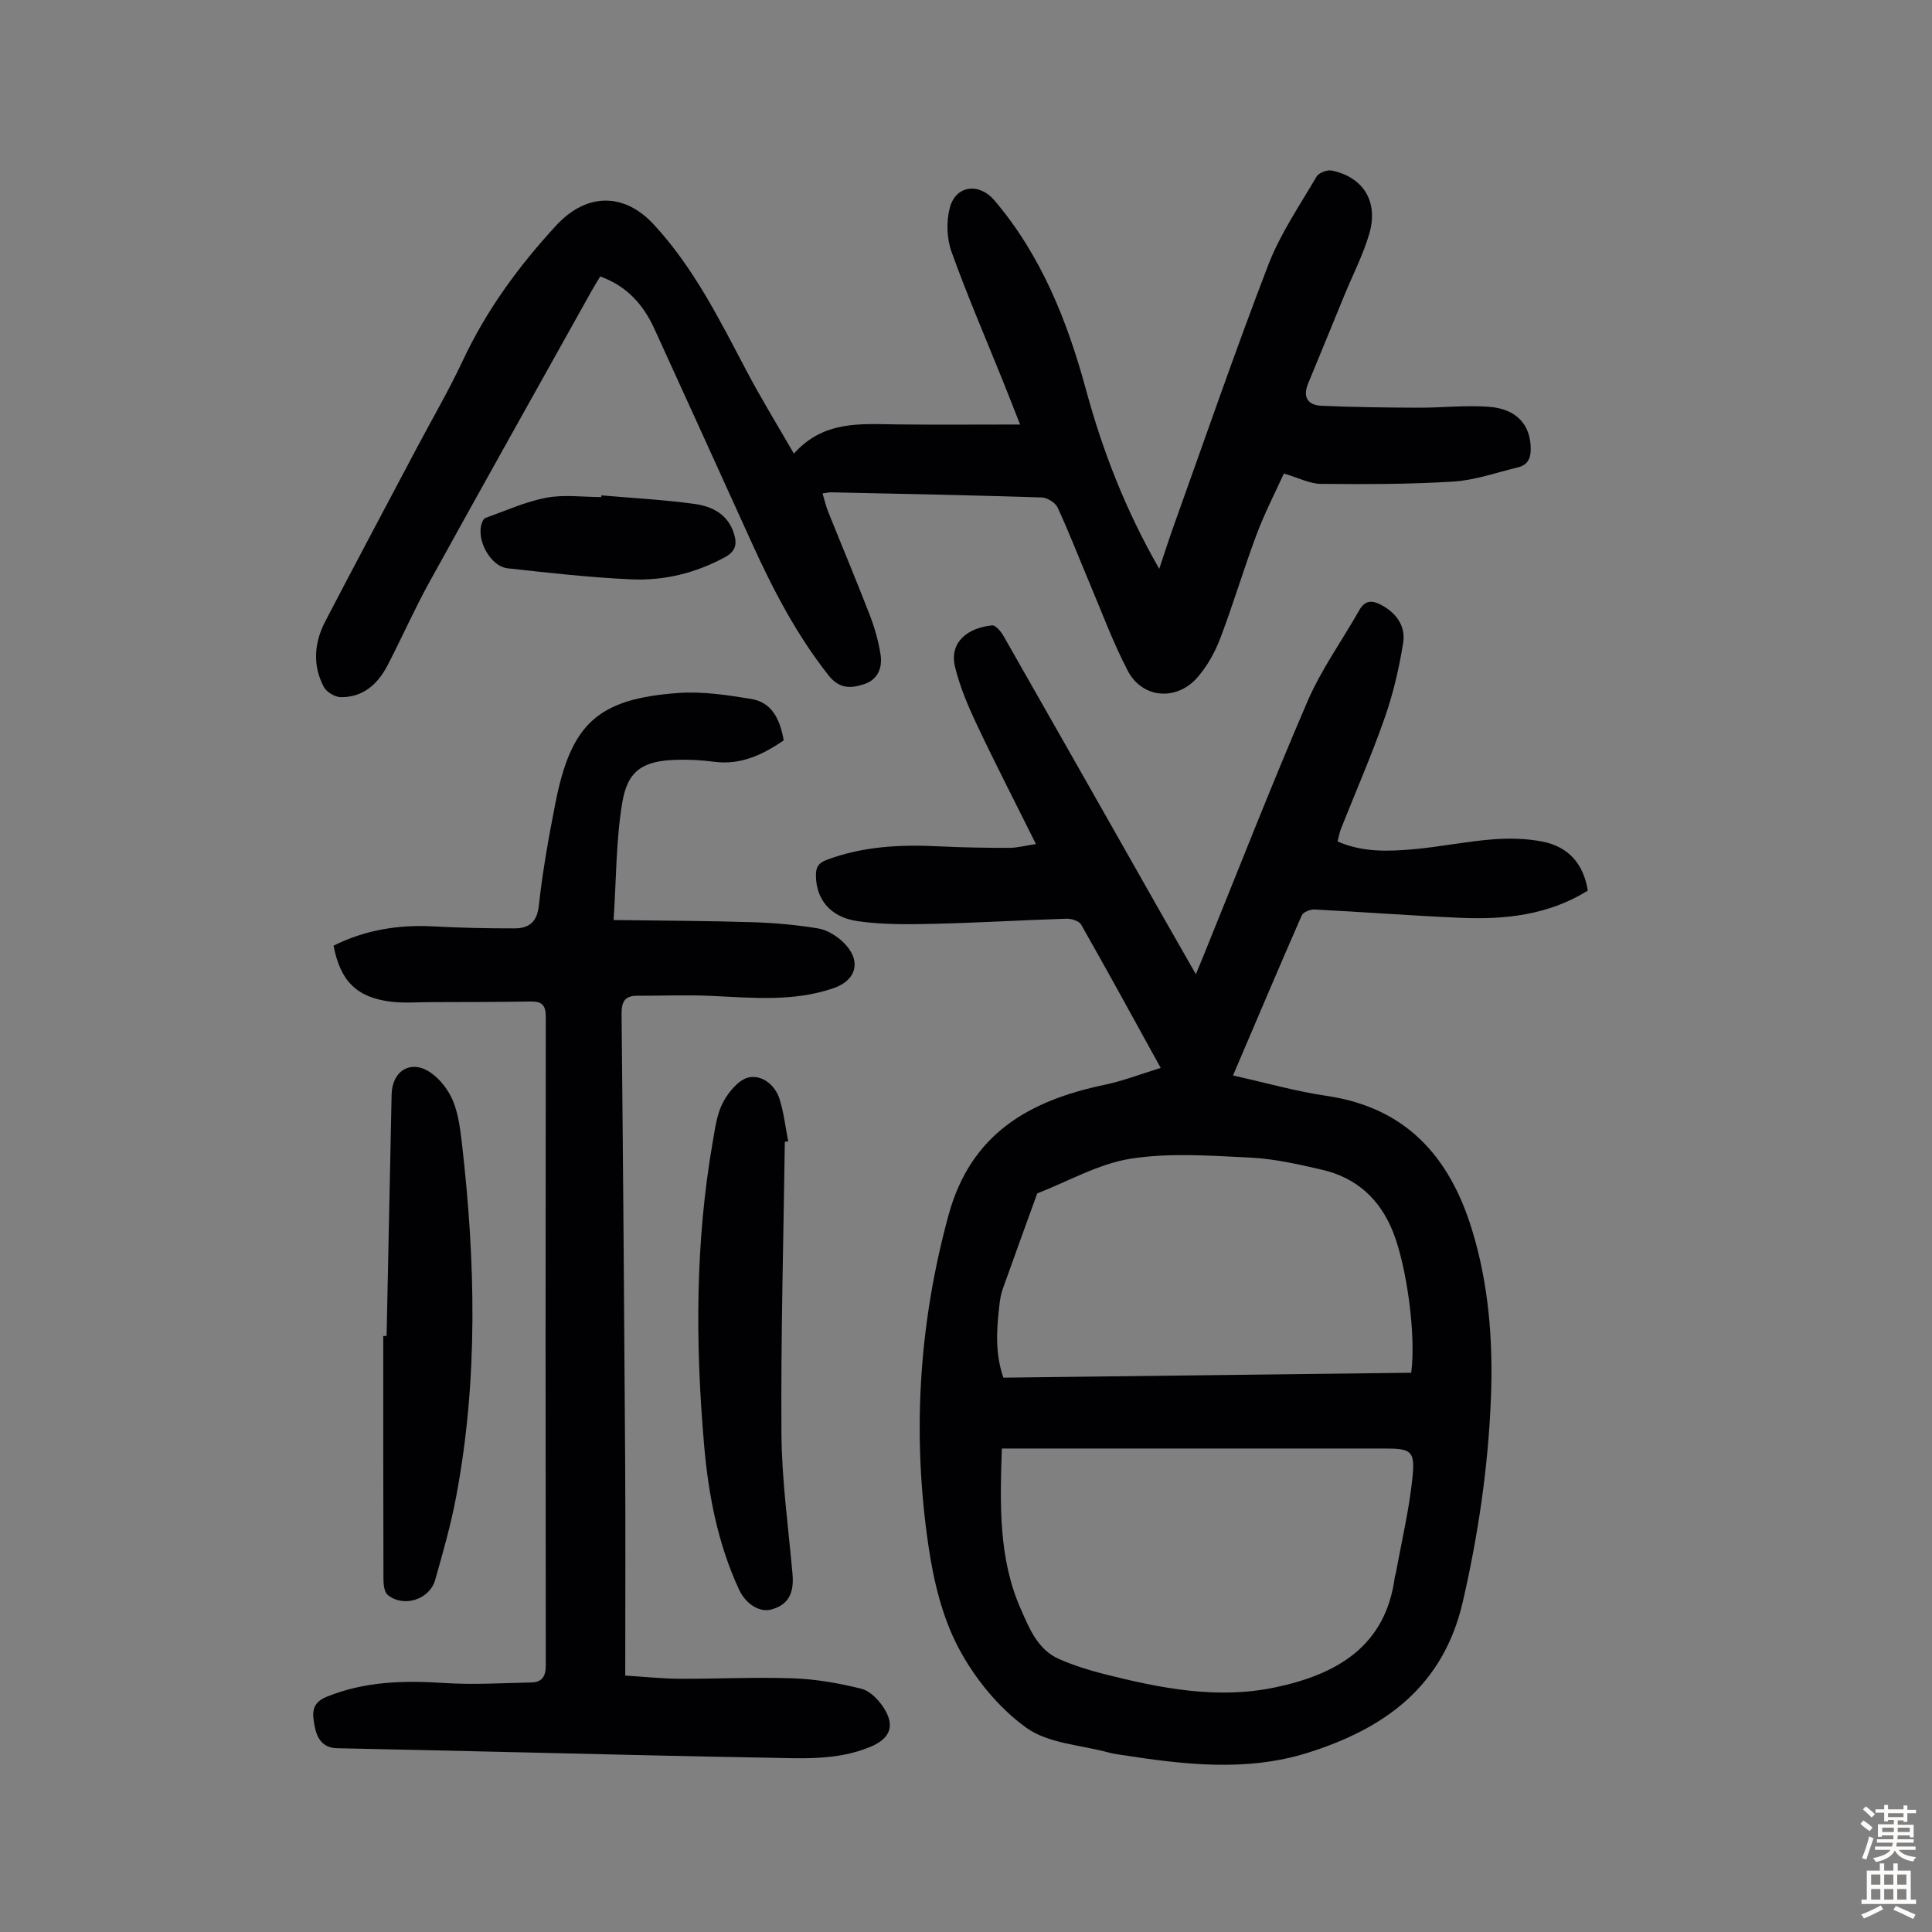 <svg enable-background="new 0 0 400 400" viewBox="0 0 400 400" xmlns="http://www.w3.org/2000/svg"><rect x="0" y="0" width="400" height="400" fill="#808080" stroke="none"/><g fill="#010103"><path d="m240.31 221.1c-5.82-10.55-11.06-20.16-16.47-29.67-.43-.76-2.02-1.25-3.06-1.22-9.17.29-18.33.85-27.5 1.06-5.23.12-10.53.19-15.69-.55-5.74-.82-8.64-4.59-8.66-9.47-.01-1.67.47-2.55 2.15-3.19 7.6-2.88 15.46-3.23 23.44-2.83 4.8.24 9.62.31 14.43.31 1.64 0 3.27-.45 5.53-.79-4.24-8.52-8.38-16.56-12.24-24.72-1.8-3.81-3.48-7.78-4.49-11.86-1.34-5.39 2.88-8.25 7.67-8.69.74-.07 1.86 1.33 2.4 2.28 11.09 19.43 22.11 38.89 33.15 58.35 2.09 3.68 4.2 7.35 6.62 11.59.61-1.49 1.02-2.44 1.41-3.4 7.19-17.7 14.13-35.52 21.69-53.06 2.85-6.62 7.17-12.61 10.75-18.93 1.16-2.05 2.63-2.06 4.46-1.1 3.2 1.67 5.16 4.44 4.61 7.88-.84 5.25-2.06 10.52-3.82 15.53-2.72 7.78-6.04 15.36-9.08 23.03-.28.71-.4 1.48-.68 2.56 5.16 2.28 10.5 2.08 15.78 1.61 5.45-.49 10.85-1.61 16.31-2.04 3.41-.27 6.97-.19 10.32.46 5.34 1.04 8.51 4.56 9.4 10.15-8.19 5.1-17.23 6.04-26.48 5.63-10.05-.44-20.09-1.21-30.13-1.72-.88-.04-2.32.55-2.62 1.23-4.74 10.81-9.34 21.69-14.23 33.14 6.95 1.54 13.07 3.3 19.32 4.21 16.46 2.4 25.51 12.55 30.16 27.71 3.49 11.39 4.38 23.06 3.92 34.86-.56 14.23-2.61 28.21-5.81 42.13-4.04 17.61-16.21 26.3-32.04 31.29-12.72 4.02-25.69 2.47-38.57.48-.88-.14-1.78-.25-2.64-.49-5.82-1.59-12.6-1.86-17.18-5.18-5.72-4.13-10.67-10.23-13.99-16.51-3.37-6.36-5.16-13.87-6.22-21.08-3.4-23.06-2.03-45.86 4.15-68.5 4.62-16.92 16.73-23.73 32.34-27 3.73-.77 7.34-2.18 11.59-3.49zm-32.89 78.8c-.39 11.69-.69 22.8 3.93 33.25 1.78 4.03 3.49 8.4 7.95 10.35 2.95 1.29 6.07 2.28 9.2 3.07 11.66 2.96 23.5 5.31 35.48 2.79 12.62-2.65 22.97-8.39 24.82-22.98.03-.22.15-.42.19-.64 1.19-6.59 2.76-13.14 3.44-19.78.58-5.63-.25-6.06-5.82-6.06-24.96 0-49.92 0-74.88 0-1.32 0-2.63 0-4.31 0zm84.76-15.69c1.04-7.9-.98-22.13-3.75-29.1-2.73-6.87-7.58-11.28-14.72-12.93-4.89-1.13-9.86-2.27-14.84-2.51-8.24-.4-16.67-1.04-24.74.22-6.67 1.05-12.94 4.69-19.38 7.19-2.39 6.6-4.8 13.19-7.15 19.81-.37 1.04-.56 2.17-.68 3.28-.58 4.97-.95 9.94.82 15.06 28.17-.35 56.21-.68 84.44-1.02z"/><path d="m164.36 93.91c6.24-6.93 13.89-6.12 21.4-6.04 8.23.09 16.47.02 25.44.02-1.44-3.65-2.48-6.32-3.55-8.98-3.59-8.92-7.41-17.75-10.65-26.79-.99-2.75-1.1-6.25-.36-9.08 1.24-4.73 6.1-5.26 9.25-1.55 9.71 11.44 15.08 24.95 18.96 39.22 3.47 12.77 8.24 25.01 15.16 37.06 1.09-3.27 1.98-6.06 2.97-8.82 6.48-18.08 12.73-36.25 19.63-54.17 2.47-6.4 6.47-12.23 9.96-18.21.47-.8 2.2-1.46 3.16-1.26 6.55 1.36 9.71 6.46 7.76 13.11-1.28 4.36-3.41 8.48-5.15 12.71-2.51 6.09-4.98 12.2-7.51 18.28-1.18 2.85-.01 4.48 2.76 4.6 6.68.3 13.37.37 20.06.4 4.91.02 9.84-.56 14.71-.18 5.76.45 8.6 3.87 8.56 8.84-.01 2-.77 3.24-2.64 3.69-4.44 1.07-8.86 2.66-13.36 2.94-9.12.58-18.29.56-27.44.48-2.31-.02-4.62-1.25-7.67-2.14-1.73 3.82-3.96 8.12-5.65 12.63-2.67 7.11-4.82 14.41-7.52 21.5-1.09 2.87-2.69 5.73-4.69 8.04-4.33 5-11.45 4.43-14.46-1.34-3.09-5.91-5.4-12.23-8.01-18.39-2.17-5.14-4.17-10.35-6.52-15.41-.47-1.01-2.14-2.04-3.28-2.08-14.53-.46-29.07-.75-43.61-1.06-.43-.01-.87.11-1.77.23.42 1.37.69 2.61 1.16 3.78 2.87 7.16 5.86 14.27 8.64 21.46 1 2.59 1.76 5.32 2.2 8.05.44 2.75-.51 5.26-3.4 6.2-2.7.88-5.1 1.05-7.37-1.84-6.65-8.43-11.52-17.81-15.92-27.5-6.7-14.75-13.39-29.51-20.13-44.24-2.26-4.95-5.64-8.83-11.21-10.83-.54.9-1.12 1.81-1.65 2.75-11.28 20.21-22.61 40.4-33.79 60.66-3.07 5.57-5.64 11.41-8.57 17.06-2.02 3.9-5.06 6.68-9.7 6.63-1.22-.01-2.97-1.07-3.53-2.14-2.35-4.47-1.98-9.13.3-13.53 6.25-12 12.62-23.93 18.94-35.88 3.19-6.03 6.64-11.93 9.53-18.1 4.89-10.45 11.57-19.57 19.35-28.01 6.25-6.77 14.03-6.89 20.22-.19 8.24 8.91 13.57 19.63 19.15 30.22 3 5.72 6.4 11.22 9.84 17.2z"/><path d="m127.04 190.48c10.24.14 19.49.16 28.73.45 4.55.14 9.13.55 13.62 1.29 1.85.31 3.79 1.52 5.18 2.85 3.84 3.68 2.89 7.85-2.02 9.53-8.26 2.83-16.76 1.99-25.24 1.59-5.12-.24-10.26-.02-15.39-.03-2.63-.01-3.25 1.3-3.23 3.81.31 30.78.55 61.56.74 92.34.09 14.66.02 29.32.02 44.6 4.04.25 7.66.64 11.28.66 7.83.04 15.67-.37 23.49-.09 4.74.17 9.51 1.01 14.12 2.16 1.8.45 3.6 2.32 4.67 4.01 2.36 3.72 1.24 6.32-2.8 8.01-6.96 2.91-14.28 2.37-21.52 2.25-16.55-.27-33.1-.71-49.65-1.08-13.08-.3-26.16-.61-39.24-.88-3.18-.06-4.26-2.28-4.69-4.75-.4-2.3-.79-4.56 2.54-5.91 7.94-3.21 16.04-3.39 24.39-2.84 5.98.39 12.01.01 18.01-.12 2.15-.05 2.95-1.24 2.95-3.5-.06-44.78-.06-89.56 0-134.33 0-2.34-.77-3.18-3.05-3.15-6.93.11-13.86.11-20.78.13-2.79.01-5.62.24-8.37-.11-6.98-.89-10.35-4.29-11.74-11.58 6.49-3.24 13.39-4.38 20.66-3.99 5.57.3 11.15.42 16.73.41 2.93 0 4.72-1.13 5.11-4.7.77-7.1 2.04-14.17 3.42-21.18 3.24-16.54 8.8-21.67 25.53-22.86 4.94-.35 10.03.43 14.97 1.23 4.35.7 6.01 4.21 6.78 8.59-4.31 2.93-8.85 5.17-14.46 4.42-2.54-.34-5.13-.47-7.69-.4-6.96.19-10.18 2.15-11.29 8.94-1.28 7.73-1.22 15.69-1.78 24.23z"/><path d="m80.04 276.6c.35-16.67.7-33.34 1.04-50 .1-4.91 4-7.31 8.04-4.55 1.98 1.35 3.71 3.6 4.64 5.82 1.14 2.73 1.52 5.83 1.87 8.81 2.81 24.45 3.4 48.89-1.19 73.2-1.09 5.8-2.72 11.52-4.34 17.21-1.16 4.1-6.53 5.8-9.82 3.13-.72-.58-.89-2.15-.89-3.27-.05-16.78-.04-33.57-.04-50.35z"/><path d="m162.49 236.38c-.27 20.13-.84 40.27-.7 60.4.07 9.7 1.43 19.4 2.29 29.09.36 4.07-.91 6.4-4.36 7.35-2.43.67-5.29-1.05-6.73-4.16-4.38-9.47-6.32-19.58-7.21-29.85-1.83-21.02-1.85-42.03 1.8-62.9.48-2.75.84-5.68 2.11-8.07 1.14-2.14 3.23-4.71 5.32-5.17 2.69-.59 5.44 1.5 6.37 4.43.91 2.84 1.23 5.87 1.81 8.82-.23.02-.47.04-.7.06z"/><path d="m124.52 102.56c6.44.56 12.92.9 19.32 1.78 3.59.49 6.88 2.15 8.11 6.11.65 2.08.48 3.65-1.87 4.92-6.07 3.28-12.57 4.88-19.32 4.58-8.57-.38-17.12-1.35-25.66-2.29-3.6-.4-6.57-5.97-5.33-9.4.14-.39.41-.91.74-1.03 4.17-1.48 8.28-3.36 12.59-4.18 3.67-.7 7.58-.14 11.38-.14.02-.12.03-.23.04-.35z"/></g><path d="m385.2 377.6.6-.7c.6.4 1.3.9 1.9 1.5l-.6.7c-.8-.5-1.4-1-1.9-1.5zm.3 7.1c.6-1.4 1.1-2.9 1.5-4.5.3.1.6.3.9.4-.5 1.4-1 2.9-1.5 4.4zm.2-10.1.6-.6c.7.5 1.3 1.1 1.9 1.6l-.7.7c-.6-.6-1.2-1.2-1.8-1.7zm8.4-.8h.8v.9h1.8v.7h-1.8v1.8h-.8v-.3h-1.2v.9h3.3v2.6h-.8v-.4h-2.5c0 .3 0 .6-.1.8h3.4v.7h-3.5c0 .3-.1.6-.1.8h4v.7h-3.5c.7.9 1.9 1.3 3.6 1.5-.2.2-.4.5-.6.9-1.9-.3-3.2-1.1-3.8-2.3-.5 1.1-1.8 2-3.9 2.4-.2-.3-.4-.5-.6-.8 1.9-.4 3.1-.9 3.6-1.7h-3.2v-.7h3.5c.1-.2.1-.5.2-.8h-3.3v-.7h3.4c0-.2 0-.5 0-.8h-2.4v.3h-.8v-2.6h3.3v-.9h-1.2v.3h-.8v-1.8h-1.8v-.7h1.8v-.9h.8v.9h3.2zm-4.4 5.5h2.4c0-.3 0-.6 0-.9h-2.4zm1.2-3.1h3.2v-.8h-3.2zm4.4 2.2h-2.4v.9h2.5v-.9z" fill="#fcfbfa"/><path d="m389.2 385.8h.9v1.5h1.9v-1.5h.9v1.5h2.7v6h1.1v.9h-11.3v-.9h1.1v-6h2.7zm.2 8.7.5.8c-1.2.6-2.5 1.3-4 1.9-.2-.3-.3-.6-.6-.8 1.6-.6 3-1.3 4.1-1.9zm-2-4.3h1.9v-2.1h-1.9zm0 3.1h1.9v-2.2h-1.9zm2.7-3.1h1.9v-2.1h-1.9zm0 3.1h1.9v-2.2h-1.9zm2.4 1.3c1.4.6 2.7 1.2 4.1 1.8l-.5.9c-1.5-.7-2.8-1.4-4.1-1.9zm2.2-6.5h-1.9v2.1h1.9zm-1.9 5.2h1.9v-2.2h-1.9z" fill="#fcfbfa"/></svg>